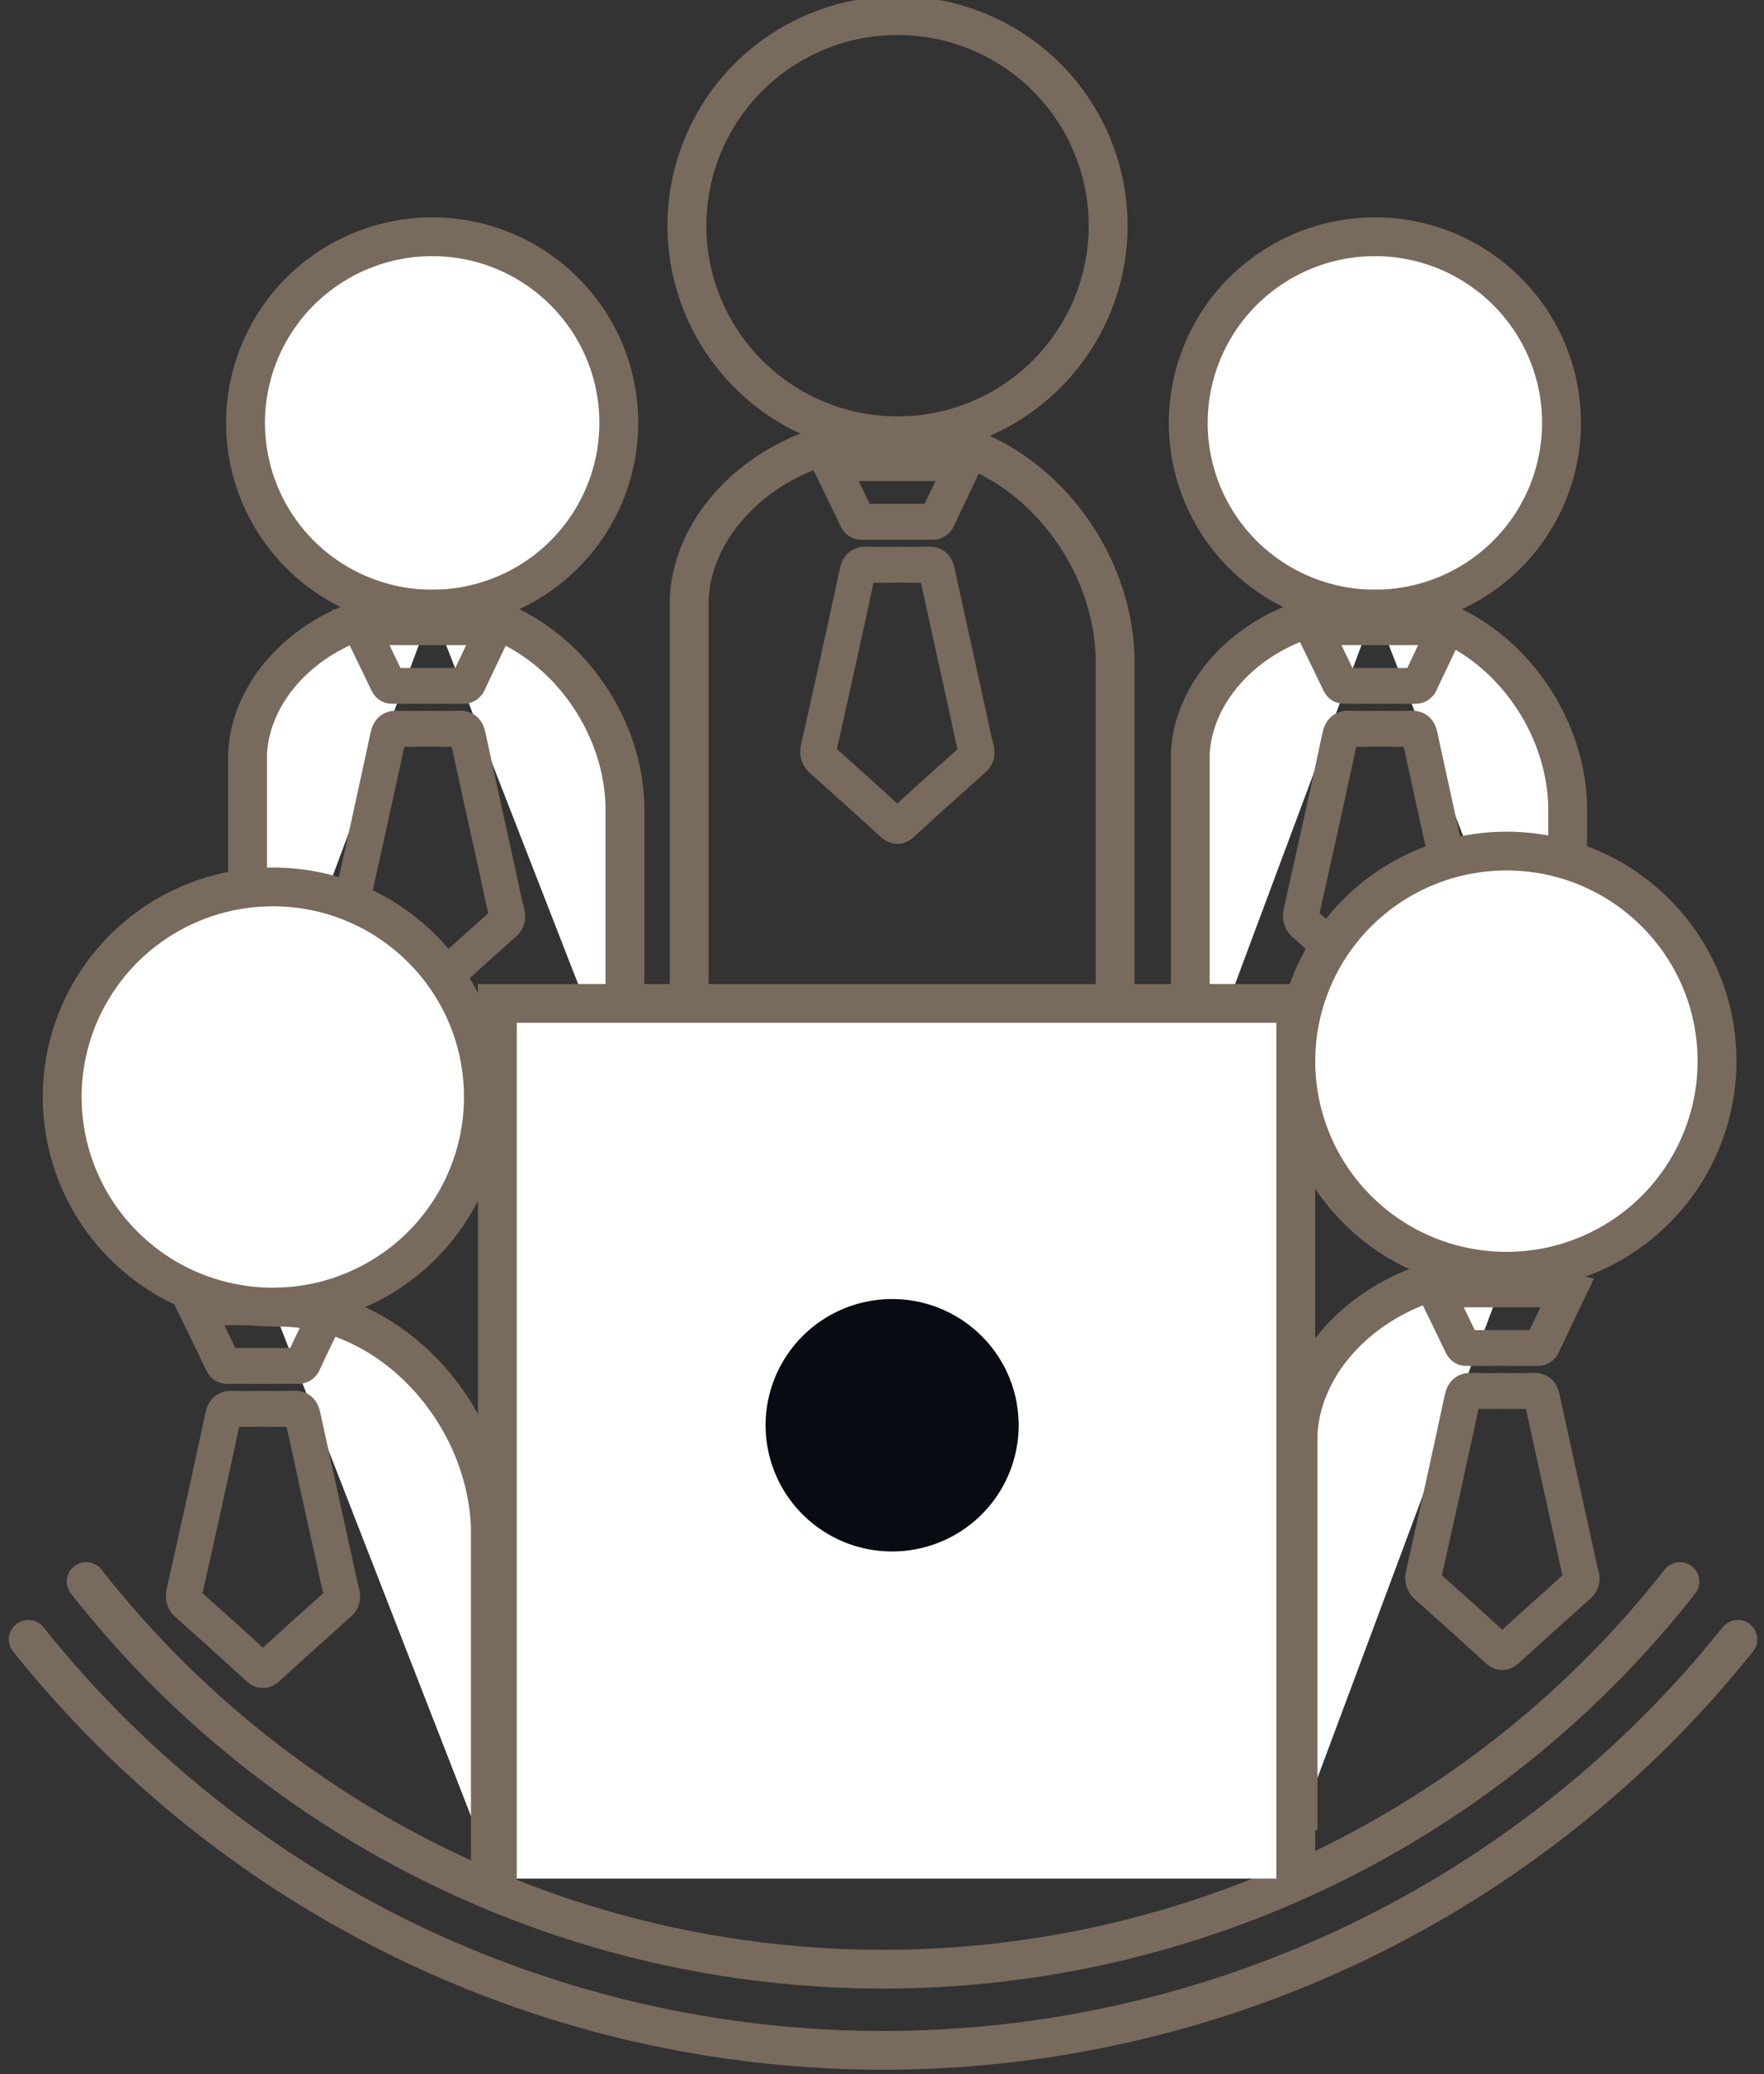 <?xml version="1.0" standalone="no"?>
<!DOCTYPE svg PUBLIC "-//W3C//DTD SVG 1.0//EN" "http://www.w3.org/TR/2001/REC-SVG-20010904/DTD/svg10.dtd">
<svg xmlns="http://www.w3.org/2000/svg" xmlns:xlink="http://www.w3.org/1999/xlink" id="body_1" width="74" height="87">

<rect width="100%" height="100%" fill="#333333" stroke="none"/>

<g transform="matrix(0.755 0 0 0.75 0 0)">
	<g transform="matrix(0.998 0 0 1.002 -219.67 -663.977)">
	</g>
    <path transform="matrix(0.998 0 0 1.002 -219.67 -663.977)"  d="M270.077 694.169C 270.64 694.169 271.204 694.192 271.766 694.16C 272.089 694.142 272.21 694.26 272.275 694.56C 272.852 697.227 273.435 699.89 274.024 702.549C 274.165 703.191 274.285 703.839 274.455 704.474C 274.53 704.687 274.453 704.924 274.267 705.052C 272.949 706.231 271.633 707.413 270.333 708.612C 270.108 708.82 269.999 708.792 269.79 708.6C 268.511 707.426 267.222 706.262 265.925 705.108C 265.7 704.953 265.604 704.668 265.69 704.408C 266.427 701.138 267.146 697.864 267.848 694.587C 267.919 694.257 268.048 694.142 268.387 694.161C 268.949 694.192 269.513 694.17 270.077 694.169z" stroke="#786A5D" stroke-width="2" stroke-linecap="round" fill="none" />
	<g transform="matrix(0.998 0 0 1.002 -219.67 -663.977)">
	</g>
    <path transform="matrix(0.998 0 0 1.002 -219.67 -663.977)"  d="M273.736 688.586C 273.262 689.586 272.781 690.576 272.318 691.578C 272.271 691.717 272.131 691.801 271.986 691.778C 270.699 691.778 269.413 691.778 268.126 691.778C 267.995 691.778 267.899 691.77 267.826 691.615C 267.341 690.589 266.839 689.571 266.32 688.504L266.32 688.504L273.156 688.504C 273.319 688.719 273.546 688.537 273.736 688.586z" stroke="#786A5D" stroke-width="2" stroke-linecap="round" fill="none" />
	<g transform="matrix(0.998 0 0 1.002 -219.67 -663.977)">
	</g>
    <path transform="matrix(0.998 0 0 1.002 -219.67 -663.977)"  d="M281.8 674.9C 281.941 679.641 279.212 684 274.885 685.945C 270.559 687.889 265.487 687.035 262.036 683.781C 258.584 680.528 257.433 675.515 259.119 671.081C 260.805 666.648 264.996 663.666 269.737 663.528C 272.845 663.436 275.862 664.583 278.124 666.716C 280.386 668.848 281.709 671.792 281.8 674.9" stroke="#786A5D" stroke-width="2.164" fill="none" />
	<g transform="matrix(0.998 0 0 1.002 -219.67 -663.977)">
	</g>
    <path transform="matrix(0.998 0 0 1.002 -219.67 -663.977)"  d="M270.081 686.987C 276.553 686.793 282.001 692.849 282.193 699.316L282.193 699.316L282.193 718.167" stroke="#786A5D" stroke-width="2.164" fill="none" />
	<g transform="matrix(0.998 0 0 1.002 -219.67 -663.977)">
	</g>
    <path transform="matrix(0.998 0 0 1.002 -219.67 -663.977)"  d="M270.081 686.986C 263.61 686.842 258.675 691.325 258.481 696.113L258.481 696.113L258.481 718.167" stroke="#786A5D" stroke-width="2.164" fill="none" />
	<g transform="matrix(0.998 0 0 1.002 -219.67 -663.977)">
	</g>
    <path transform="matrix(0.998 0 0 1.002 -219.67 -663.977)"  d="M307.042 685.948C 307.167 690.149 304.749 694.013 300.915 695.735C 297.081 697.458 292.587 696.702 289.528 693.819C 286.469 690.935 285.449 686.494 286.943 682.565C 288.437 678.636 292.151 675.994 296.352 675.871C 302.086 675.702 306.872 680.214 307.042 685.948" stroke="#786A5D" stroke-width="2.164" fill="#FFFFFF" fill-rule="nonzero" />
	<g transform="matrix(0.998 0 0 1.002 -219.67 -663.977)">
	</g>
    <path transform="matrix(0.998 0 0 1.002 -219.67 -663.977)"  d="M296.655 696.656C 302.39 696.484 307.217 701.85 307.388 707.581L307.388 707.581L307.388 724.286" stroke="#786A5D" stroke-width="2.164" fill="#FFFFFF" fill-rule="nonzero" />
	<g transform="matrix(0.998 0 0 1.002 -219.67 -663.977)">
	</g>
    <path transform="matrix(0.998 0 0 1.002 -219.67 -663.977)"  d="M296.655 696.655C 290.92 696.528 286.548 700.5 286.378 704.743L286.378 704.743L286.378 724.286" stroke="#786A5D" stroke-width="2.164" fill="#FFFFFF" fill-rule="nonzero" />
	<g transform="matrix(0.998 0 0 1.002 -219.67 -663.977)">
	</g>
    <path transform="matrix(0.998 0 0 1.002 -219.67 -663.977)"  d="M296.951 703.326C 297.514 703.326 298.078 703.348 298.64 703.316C 298.963 703.298 299.084 703.416 299.149 703.716C 299.726 706.383 300.309 709.046 300.898 711.705C 301.039 712.347 301.159 712.995 301.329 713.63C 301.404 713.843 301.327 714.08 301.141 714.208C 299.823 715.387 298.507 716.569 297.207 717.768C 296.982 717.976 296.873 717.948 296.664 717.756C 295.385 716.582 294.097 715.418 292.799 714.264C 292.574 714.109 292.478 713.824 292.564 713.564C 293.301 710.294 294.02 707.02 294.722 703.743C 294.793 703.414 294.922 703.298 295.261 703.317C 295.823 703.348 296.387 703.326 296.951 703.326z" stroke="#786A5D" stroke-width="2" stroke-linecap="round" fill="none" />
	<g transform="matrix(0.998 0 0 1.002 -219.67 -663.977)">
	</g>
    <path transform="matrix(0.998 0 0 1.002 -219.67 -663.977)"  d="M300.611 697.742C 300.136 698.742 299.655 699.732 299.192 700.734C 299.145 700.873 299.005 700.957 298.86 700.934C 297.573 700.934 296.287 700.934 295 700.934C 294.869 700.934 294.773 700.926 294.7 700.771C 294.215 699.745 293.713 698.727 293.194 697.66L293.194 697.66L300.03 697.66C 300.193 697.876 300.42 697.693 300.611 697.742z" stroke="#786A5D" stroke-width="2" stroke-linecap="round" fill="none" />
	<g transform="matrix(0.998 0 0 1.002 -219.67 -663.977)">
	</g>
    <path transform="matrix(0.998 0 0 1.002 -219.67 -663.977)"  d="M254.557 685.948C 254.682 690.149 252.264 694.013 248.43 695.735C 244.596 697.458 240.102 696.702 237.043 693.819C 233.984 690.935 232.964 686.494 234.458 682.565C 235.952 678.636 239.666 675.994 243.867 675.871C 249.601 675.702 254.387 680.214 254.557 685.948" stroke="#786A5D" stroke-width="2.164" fill="#FFFFFF" fill-rule="nonzero" />
	<g transform="matrix(0.998 0 0 1.002 -219.67 -663.977)">
	</g>
    <path transform="matrix(0.998 0 0 1.002 -219.67 -663.977)"  d="M244.17 696.656C 249.905 696.484 254.733 701.85 254.903 707.581L254.903 707.581L254.903 724.286" stroke="#786A5D" stroke-width="2.164" fill="#FFFFFF" fill-rule="nonzero" />
	<g transform="matrix(0.998 0 0 1.002 -219.67 -663.977)">
	</g>
    <path transform="matrix(0.998 0 0 1.002 -219.67 -663.977)"  d="M244.171 696.655C 238.436 696.528 234.063 700.5 233.893 704.743L233.893 704.743L233.893 724.286" stroke="#786A5D" stroke-width="2.164" fill="#FFFFFF" fill-rule="nonzero" />
	<g transform="matrix(0.998 0 0 1.002 -219.67 -663.977)">
	</g>
    <path transform="matrix(0.998 0 0 1.002 -219.67 -663.977)"  d="M243.951 703.326C 244.514 703.326 245.078 703.348 245.64 703.316C 245.963 703.298 246.084 703.416 246.149 703.716C 246.726 706.383 247.309 709.046 247.898 711.705C 248.039 712.347 248.159 712.995 248.329 713.63C 248.404 713.843 248.327 714.08 248.141 714.208C 246.823 715.387 245.507 716.569 244.207 717.768C 243.982 717.976 243.873 717.948 243.664 717.756C 242.385 716.582 241.096 715.418 239.799 714.264C 239.574 714.109 239.478 713.823 239.564 713.564C 240.301 710.294 241.02 707.02 241.722 703.743C 241.793 703.414 241.922 703.298 242.261 703.317C 242.823 703.348 243.387 703.326 243.951 703.326z" stroke="#786A5D" stroke-width="2" stroke-linecap="round" fill="none" />
	<g transform="matrix(0.998 0 0 1.002 -219.67 -663.977)">
	</g>
    <path transform="matrix(0.998 0 0 1.002 -219.67 -663.977)"  d="M247.611 697.742C 247.136 698.742 246.655 699.732 246.192 700.734C 246.145 700.873 246.005 700.957 245.86 700.934C 244.573 700.934 243.286 700.934 242 700.934C 241.869 700.934 241.773 700.926 241.7 700.771C 241.215 699.745 240.713 698.727 240.194 697.66L240.194 697.66L247.03 697.66C 247.193 697.876 247.42 697.693 247.611 697.742z" stroke="#786A5D" stroke-width="2" stroke-linecap="round" fill="none" />
	<g transform="matrix(0.998 0 0 1.002 -219.67 -663.977)">
	</g>
    <path transform="matrix(0.998 0 0 1.002 -219.67 -663.977)"  d="M315.7 721.532C 315.841 726.273 313.112 730.633 308.786 732.577C 304.459 734.521 299.387 733.667 295.936 730.413C 292.484 727.159 291.333 722.147 293.019 717.713C 294.705 713.28 298.896 710.298 303.637 710.16C 310.108 709.97 315.508 715.061 315.7 721.532" stroke="#786A5D" stroke-width="2.164" fill="#FFFFFF" fill-rule="nonzero" />
	<g transform="matrix(0.998 0 0 1.002 -219.67 -663.977)">
	</g>
    <path transform="matrix(0.998 0 0 1.002 -219.67 -663.977)"  d="M303.977 733.615C 297.505 733.471 292.571 737.954 292.377 742.742L292.377 742.742L292.377 764.8" stroke="#786A5D" stroke-width="2.164" fill="#FFFFFF" fill-rule="nonzero" />
	<g transform="matrix(0.998 0 0 1.002 -219.67 -663.977)">
	</g>
    <path transform="matrix(0.998 0 0 1.002 -219.67 -663.977)"  d="M303.759 740.285C 304.322 740.285 304.886 740.308 305.448 740.276C 305.771 740.257 305.892 740.376 305.957 740.676C 306.534 743.343 307.117 746.005 307.706 748.664C 307.847 749.307 307.967 749.955 308.137 750.59C 308.212 750.803 308.135 751.04 307.949 751.168C 306.631 752.347 305.315 753.529 304.015 754.728C 303.79 754.935 303.681 754.907 303.472 754.716C 302.194 753.542 300.906 752.378 299.607 751.224C 299.382 751.069 299.286 750.784 299.372 750.524C 300.109 747.254 300.828 743.98 301.53 740.702C 301.601 740.373 301.73 740.258 302.069 740.277C 302.631 740.308 303.2 740.286 303.759 740.285z" stroke="#786A5D" stroke-width="2" stroke-linecap="round" fill="none" />
	<g transform="matrix(0.998 0 0 1.002 -219.67 -663.977)">
	</g>
    <path transform="matrix(0.998 0 0 1.002 -219.67 -663.977)"  d="M307.419 734.7C 306.944 735.7 306.463 736.69 306 737.692C 305.953 737.831 305.813 737.915 305.668 737.892C 304.381 737.888 303.095 737.888 301.808 737.892C 301.677 737.892 301.581 737.884 301.508 737.729C 301.023 736.703 300.521 735.685 300.002 734.618L300.002 734.618L306.838 734.618C 307 734.835 307.228 734.653 307.419 734.7z" stroke="#786A5D" stroke-width="2" stroke-linecap="round" fill="none" />
	<g transform="matrix(0.998 0 0 1.002 -219.67 -663.977)">
	</g>
    <path transform="matrix(0.998 0 0 1.002 -219.67 -663.977)"  d="M247.019 723.532C 247.16 728.273 244.431 732.633 240.104 734.577C 235.778 736.521 230.706 735.667 227.255 732.413C 223.803 729.159 222.652 724.147 224.338 719.713C 226.024 715.28 230.215 712.298 234.956 712.16C 241.427 711.971 246.827 717.061 247.019 723.532" stroke="#786A5D" stroke-width="2.164" fill="#FFFFFF" fill-rule="nonzero" />
	<g transform="matrix(0.998 0 0 1.002 -219.67 -663.977)">
	</g>
    <path transform="matrix(0.998 0 0 1.002 -219.67 -663.977)"  d="M235.3 735.616C 241.772 735.422 247.219 741.478 247.411 747.945L247.411 747.945L247.411 766.8" stroke="#786A5D" stroke-width="2.164" fill="#FFFFFF" fill-rule="nonzero" />
	<g transform="matrix(0.998 0 0 1.002 -219.67 -663.977)">
	</g>
    <path transform="matrix(0.998 0 0 1.002 -219.67 -663.977)"  d="M234.759 741.285C 235.322 741.285 235.886 741.308 236.448 741.276C 236.771 741.257 236.892 741.376 236.957 741.676C 237.534 744.343 238.117 747.005 238.706 749.664C 238.847 750.307 238.967 750.955 239.137 751.59C 239.212 751.803 239.135 752.04 238.949 752.168C 237.631 753.347 236.315 754.529 235.015 755.728C 234.79 755.935 234.681 755.907 234.472 755.716C 233.194 754.542 231.906 753.378 230.607 752.224C 230.382 752.069 230.286 751.784 230.372 751.524C 231.109 748.254 231.828 744.98 232.53 741.702C 232.601 741.373 232.73 741.258 233.069 741.277C 233.631 741.308 234.2 741.286 234.759 741.285z" stroke="#786A5D" stroke-width="2" stroke-linecap="round" fill="none" />
	<g transform="matrix(0.998 0 0 1.002 -219.67 -663.977)">
	</g>
    <path transform="matrix(0.998 0 0 1.002 -219.67 -663.977)"  d="M238.419 735.7C 237.944 736.7 237.463 737.69 237 738.692C 236.953 738.831 236.813 738.915 236.668 738.892C 235.381 738.888 234.094 738.888 232.808 738.892C 232.677 738.892 232.581 738.884 232.508 738.729C 232.023 737.703 231.521 736.685 231.002 735.618L231.002 735.618L237.838 735.618C 238 735.835 238.228 735.653 238.419 735.7z" stroke="#786A5D" stroke-width="2" stroke-linecap="round" fill="none" />
	<g transform="matrix(0.998 0 0 1.002 -219.67 -663.977)">
	</g>
    <path transform="matrix(0.998 0 0 1.002 -219.67 -663.977)"  d="M316.863 754.153C 305.321 768.649 287.803 777.093 269.274 777.093C 250.744 777.093 233.226 768.649 221.684 754.153" stroke="#786A5D" stroke-width="2.164" stroke-linecap="round" fill="none" />
	<g transform="matrix(0.998 0 0 1.002 -219.67 -663.977)">
	</g>
    <path transform="matrix(0.998 0 0 1.002 -219.67 -663.977)"  d="M313.638 750.926C 302.968 764.582 286.604 772.563 269.274 772.563C 251.944 772.563 235.58 764.582 224.91 750.926" stroke="#786A5D" stroke-width="2.164" stroke-linecap="round" fill="none" />
	<g transform="matrix(0.998 0 0 1.002 -219.67 -663.977)">
	</g>
    <path transform="matrix(0.998 0 0 1.002 -219.67 -663.977)"  d="M292.251 767.508L292.251 718.657L247.8 718.657L247.8 767.508" stroke="#786A5D" stroke-width="2.164" stroke-linecap="round" fill="#FFFFFF" fill-rule="nonzero" />
	<g transform="matrix(0.998 0 0 1.002 -219.67 -663.977)">
	</g>
    <path transform="matrix(0.998 0 0 1.002 -219.67 -663.977)"  d="M276.821 741.992C 276.906 744.841 275.267 747.46 272.668 748.629C 270.068 749.797 267.021 749.284 264.947 747.33C 262.873 745.375 262.181 742.364 263.194 739.7C 264.207 737.036 266.724 735.244 269.573 735.161C 273.461 735.046 276.706 738.104 276.821 741.992" stroke="none" fill="#080B11" fill-rule="nonzero" />
</g>
</svg>